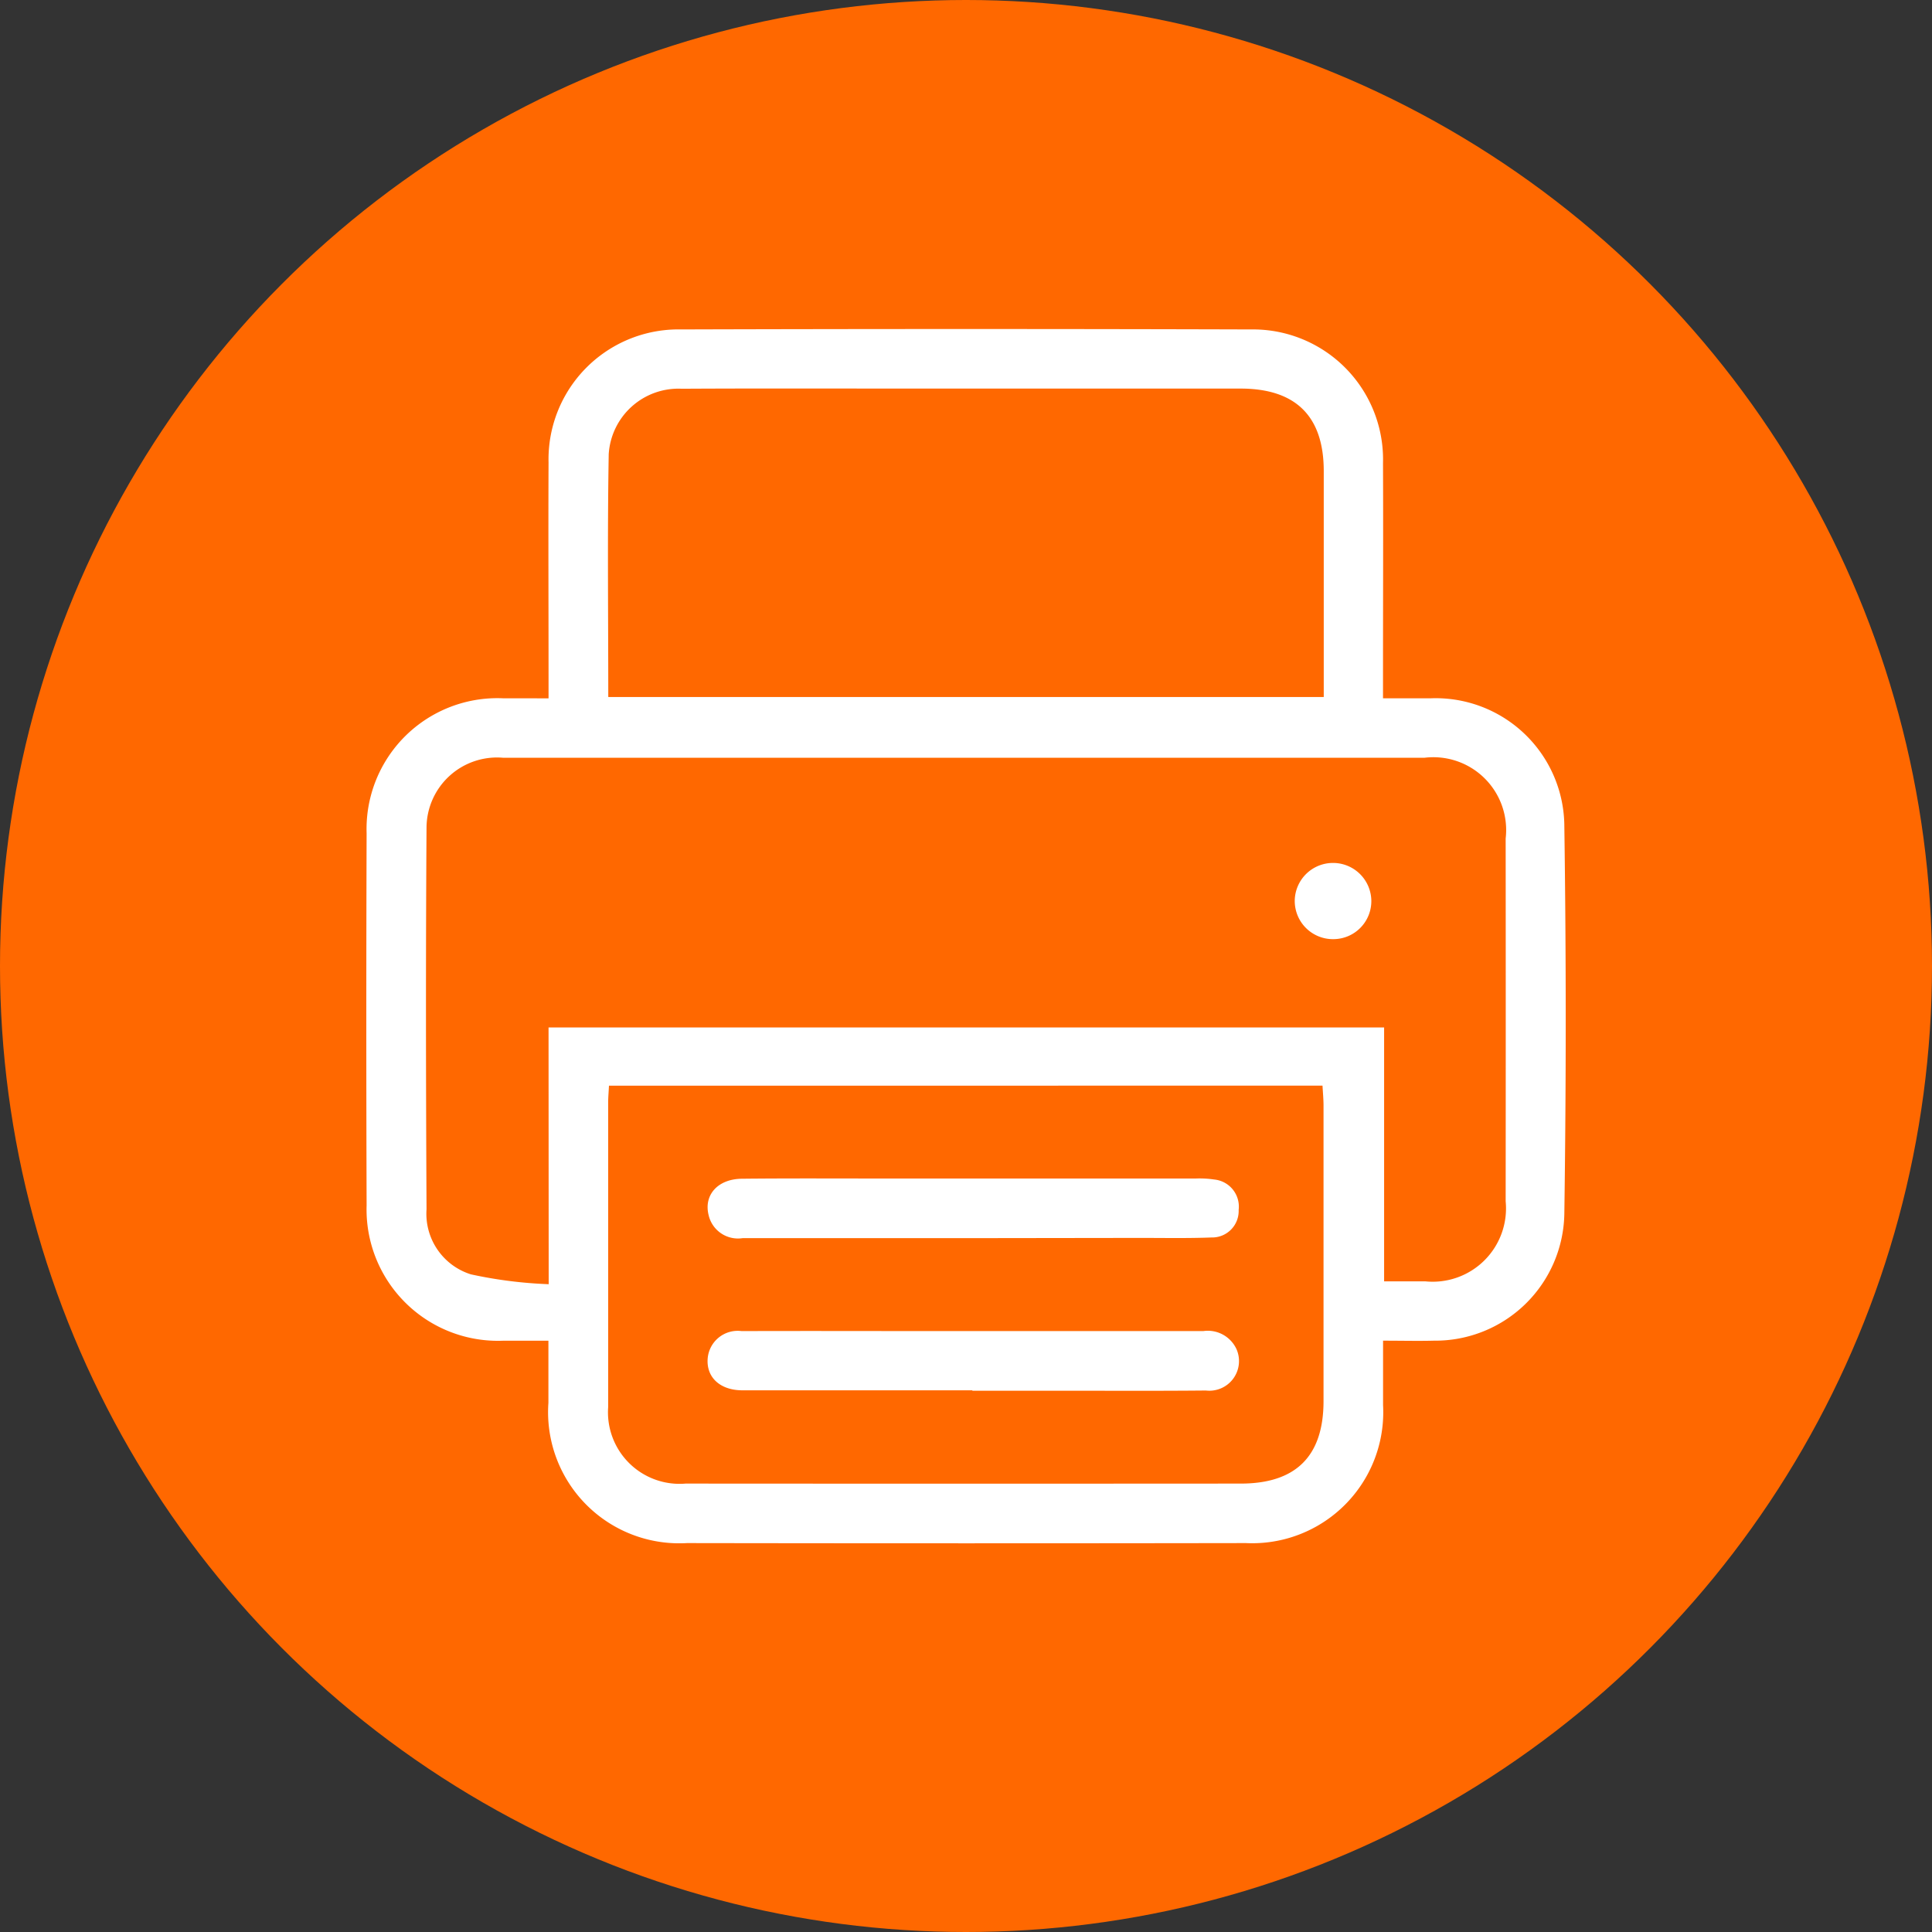 <svg xmlns="http://www.w3.org/2000/svg" width="70" height="70" viewBox="0 0 70 70">
  <rect x="0" y="0" width="70" height="70" fill="#333333" stroke="none"/>
  <g id="Grupo_3584" data-name="Grupo 3584" transform="translate(-1036 -3424.19)">
    <circle id="Elipse_141" data-name="Elipse 141" cx="35" cy="35" r="35" transform="translate(1036 3424.19)" fill="#ff6800"/>
    <g id="Grupo_486" data-name="Grupo 486" transform="translate(2277.975 7793.733)">
      <path id="Trazado_463" data-name="Trazado 463" d="M-1222.1-4344.241v-.829c0-2.575-.011-5.148,0-7.722a4.707,4.707,0,0,1,4.8-4.815q10.33-.03,20.66,0a4.712,4.712,0,0,1,4.774,4.842c.011,2.574,0,5.148,0,7.722v.8c.628,0,1.187,0,1.744,0a4.663,4.663,0,0,1,4.826,4.642q.1,7.009,0,14.021a4.677,4.677,0,0,1-4.728,4.612c-.583.015-1.167,0-1.84,0,0,.814,0,1.575,0,2.334a4.748,4.748,0,0,1-4.969,5q-10.126.016-20.253,0a4.752,4.752,0,0,1-5.019-5.082c0-.718,0-1.437,0-2.25-.589,0-1.122,0-1.655,0a4.76,4.76,0,0,1-4.932-4.908q-.022-6.739,0-13.479a4.74,4.74,0,0,1,4.937-4.89C-1223.24-4344.242-1222.723-4344.241-1222.1-4344.241Zm0,11.924h30.274v9.2c.551,0,1.022,0,1.495,0a2.656,2.656,0,0,0,2.909-2.9q.006-6.573,0-13.146a2.638,2.638,0,0,0-2.933-2.926q-6.469,0-12.939,0-10.232,0-20.463,0a2.554,2.554,0,0,0-2.764,2.54c-.03,4.607-.023,9.215,0,13.823a2.3,2.3,0,0,0,1.607,2.355,15.983,15.983,0,0,0,2.819.357Zm2.189,2.11c-.012.25-.029.429-.029.607q0,5.52,0,11.037a2.593,2.593,0,0,0,2.808,2.773q10.056.007,20.111,0c2.006,0,3-1,3-2.989q0-5.35,0-10.7c0-.236-.023-.473-.037-.729Zm-.02-14.082h25.918c0-2.773,0-5.479,0-8.187,0-1.984-1.013-2.986-3.011-2.988q-5.924,0-11.849,0c-2.8,0-5.6-.01-8.4.006a2.53,2.53,0,0,0-2.647,2.372C-1219.97-4350.176-1219.936-4347.265-1219.936-4344.288Z" fill="#fff"/>
      <path id="Trazado_464" data-name="Trazado 464" d="M-977.7-4213.493a1.378,1.378,0,0,1-1.356,1.392,1.384,1.384,0,0,1-1.419-1.4,1.386,1.386,0,0,1,1.391-1.361A1.388,1.388,0,0,1-977.7-4213.493Z" transform="translate(-214.589 -123.415)" fill="#fff"/>
      <path id="Trazado_465" data-name="Trazado 465" d="M-1127.862-4128.331c-2.775,0-5.55,0-8.325,0a1.09,1.09,0,0,1-1.229-.824c-.189-.733.324-1.318,1.2-1.328,1.714-.018,3.429-.008,5.144-.008q5.651,0,11.3,0a3.639,3.639,0,0,1,.674.036.987.987,0,0,1,.884,1.1.961.961,0,0,1-.984,1c-.879.034-1.759.015-2.639.016Z" transform="translate(-78.882 -196.352)" fill="#fff"/>
      <path id="Trazado_466" data-name="Trazado 466" d="M-1127.873-4087.634c-2.776,0-5.551,0-8.327,0-.82,0-1.32-.477-1.262-1.16a1.092,1.092,0,0,1,1.232-.986c2.46-.008,4.919,0,7.379,0,3.114,0,6.228,0,9.342,0a1.145,1.145,0,0,1,1.213.669,1.074,1.074,0,0,1-1.115,1.484c-1.715.017-3.43.007-5.145.008h-3.317Z" transform="translate(-78.872 -231.535)" fill="#fff"/>
    </g>
  </g>
</svg>
